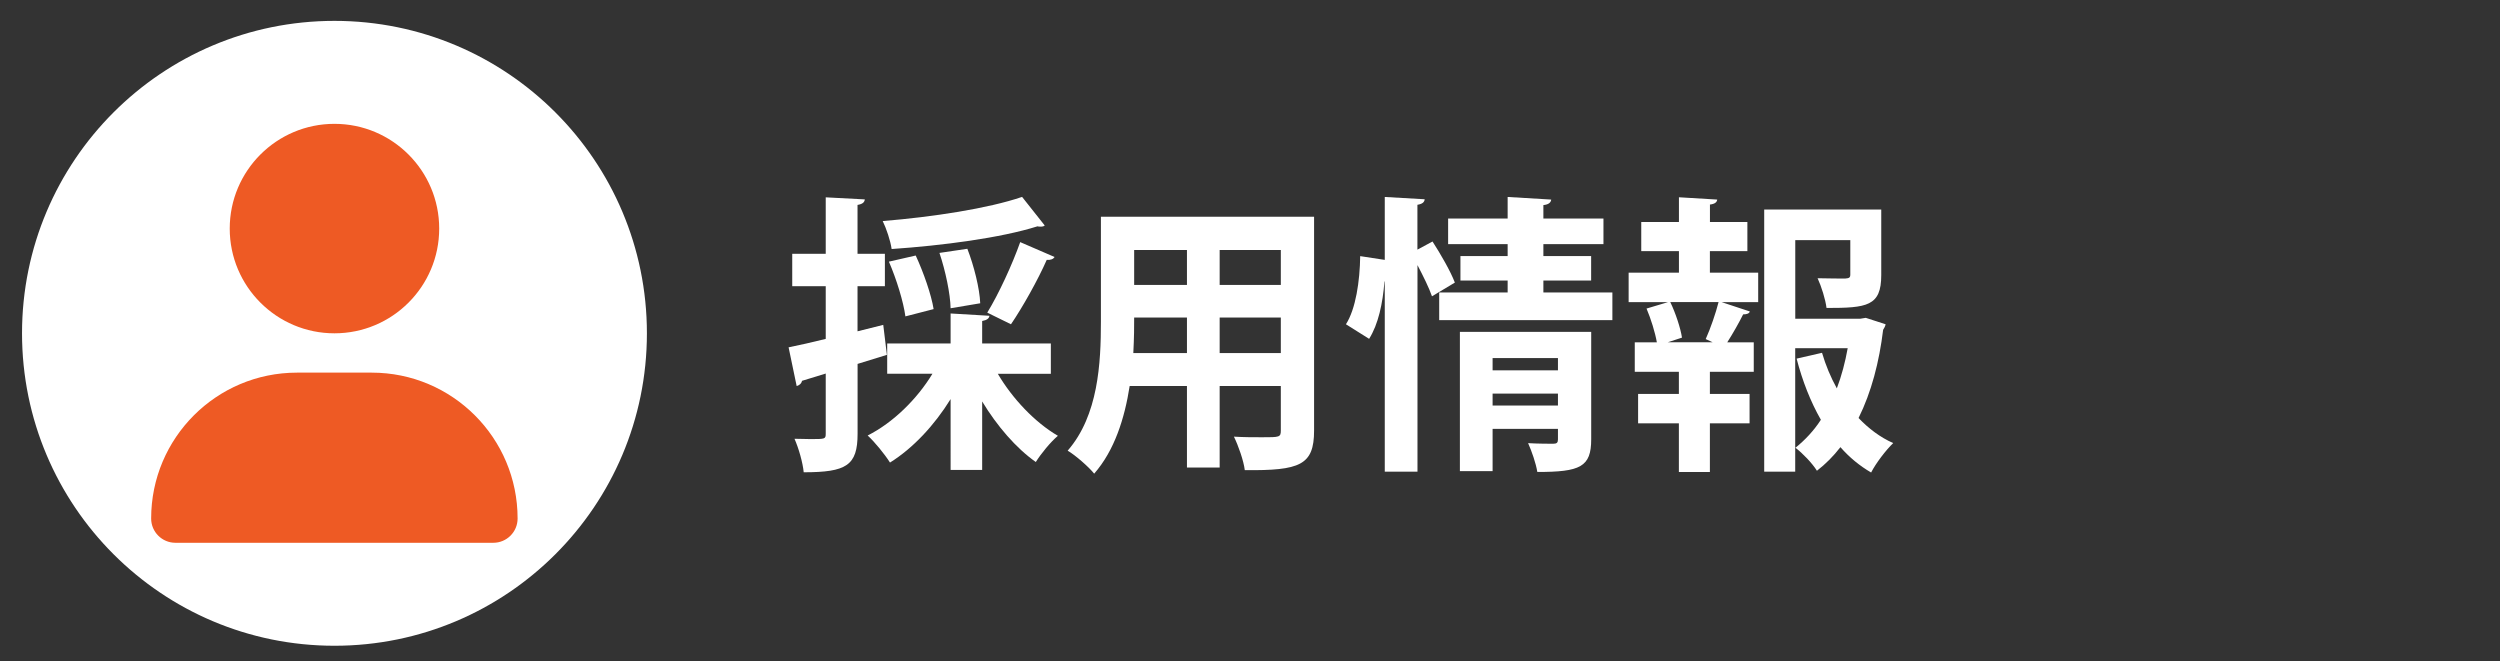 <?xml version="1.0" encoding="utf-8"?>
<!-- Generator: Adobe Illustrator 25.0.0, SVG Export Plug-In . SVG Version: 6.00 Build 0)  -->
<svg version="1.1" id="レイヤー_1" xmlns="http://www.w3.org/2000/svg" xmlns:xlink="http://www.w3.org/1999/xlink" x="0px"
	 y="0px" viewBox="0 0 412 109" style="enable-background:new 0 0 412 109;" xml:space="preserve">
<rect x="0" y="0" width="412" height="109" fill="#333333" stroke="none"/>
<style type="text/css">
	.st0{fill:#FFFFFF;}
	.st1{fill:#EE5A24;}
	.st2{fill:none;}
</style>
<g>
	<path class="st0" d="M146.16,58.48l-4.83,1.49v11.52c0,5.23-1.84,6.34-8.88,6.34c-0.14-1.54-0.83-3.98-1.52-5.52
		c0.92,0,1.84,0.05,2.62,0.05c2.44,0,2.53,0,2.53-0.91v-9.89l-3.91,1.2c-0.09,0.48-0.51,0.77-0.88,0.86l-1.33-6.38
		c1.7-0.34,3.82-0.82,6.12-1.39v-8.69h-5.52v-5.33h5.52v-9.31l6.44,0.34c-0.05,0.48-0.37,0.77-1.2,0.91v8.06h4.51v5.33h-4.51v7.44
		l4.24-1.06L146.16,58.48z M173.19,61.6h-8.75c2.39,4.08,6.12,8.02,9.9,10.22c-1.2,1.01-2.81,2.98-3.64,4.32
		c-3.27-2.3-6.4-5.95-8.84-9.98v11.28h-5.2V65.77c-2.67,4.32-6.21,8.11-9.99,10.46c-0.88-1.39-2.53-3.41-3.68-4.46
		c4.19-2.11,8.15-6,10.68-10.18h-7.46v-4.99h10.45v-4.94l6.4,0.38c-0.05,0.43-0.41,0.72-1.2,0.86v3.7h11.32V61.6z M172.17,37.16
		c-0.14,0.14-0.37,0.19-0.69,0.19c-0.18,0-0.32,0-0.51-0.05c-6.08,1.92-15.7,3.17-24.03,3.74c-0.18-1.34-0.88-3.41-1.47-4.61
		c8.2-0.67,17.36-2.06,22.97-3.98L172.17,37.16z M150.91,42.11c1.29,2.78,2.58,6.48,2.95,8.83l-4.65,1.2
		c-0.32-2.4-1.47-6.14-2.72-9.02L150.91,42.11z M159.42,41c1.1,2.83,2.03,6.58,2.12,8.98l-4.88,0.82c-0.05-2.35-0.83-6.14-1.84-9.12
		L159.42,41z M173.79,42.35c-0.18,0.34-0.64,0.53-1.29,0.48c-1.43,3.26-3.96,7.78-5.89,10.61l-3.91-1.92
		c1.89-3.07,4.14-7.97,5.43-11.62L173.79,42.35z"/>
	<path class="st0" d="M216.56,35.72v35.23c0,5.71-2.3,6.62-11.42,6.53c-0.18-1.54-1.06-4.03-1.79-5.52c1.56,0.1,3.31,0.1,4.65,0.1
		c2.9,0,3.08,0,3.08-1.15v-7.3H201v13.44h-5.39V63.61h-9.44c-0.83,5.33-2.49,10.61-5.85,14.45c-0.87-1.1-3.13-3.07-4.37-3.79
		c5.06-5.81,5.48-14.45,5.48-21.27V35.72H216.56z M186.91,52.33c0,1.54,0,3.12-0.14,5.86h8.84v-5.86H186.91z M195.61,41.2h-8.7v5.76
		h8.7V41.2z M211.08,46.96V41.2H201v5.76H211.08z M201,58.19h10.08v-5.86H201V58.19z"/>
	<path class="st0" d="M236.08,39.8c1.33,2.06,2.99,4.94,3.68,6.77l-3.77,2.26c-0.46-1.34-1.43-3.31-2.39-5.14v34.04h-5.39V46.38
		h-0.05c-0.28,3.6-1.01,7.06-2.53,9.46c-3.64-2.3-3.73-2.35-3.82-2.4c1.61-2.5,2.3-7.1,2.35-11.23l4.05,0.62V32.46l6.58,0.38
		c-0.05,0.48-0.37,0.77-1.2,0.91v7.39L236.08,39.8z M254.35,48.2h11.37v4.56h-28.54V48.2h11.28v-1.97h-7.78V42.2h7.78v-1.97h-9.81
		v-4.22h9.81v-3.55l7.18,0.43c-0.05,0.48-0.42,0.82-1.29,0.91v2.21h9.9v4.22h-9.9v1.97h7.87v4.03h-7.87V48.2z M262.23,54.69V72.4
		c0,4.56-1.8,5.38-8.88,5.38c-0.23-1.44-0.92-3.41-1.52-4.75c1.61,0.1,3.59,0.1,4.14,0.1c0.6,0,0.78-0.19,0.78-0.72v-1.73h-10.77
		v6.96h-5.39V54.69H262.23z M256.75,59.01h-10.77v2.02h10.77V59.01z M245.98,66.83h10.77v-1.97h-10.77V66.83z"/>
	<path class="st0" d="M281.79,41.39v3.55h7.96v4.85h-6.03l4.65,1.54c-0.09,0.34-0.51,0.48-1.1,0.48c-0.64,1.3-1.7,3.17-2.62,4.61
		h4.37v4.85h-7.23v3.65h6.54v4.85h-6.54v8.02h-5.11v-8.02h-6.72v-4.85h6.72v-3.65h-7.27v-4.85h3.64c-0.28-1.63-0.97-3.84-1.7-5.57
		l3.54-1.06h-6.49v-4.85h8.29v-3.55h-6.21v-4.8h6.21v-4.08l6.31,0.38c-0.05,0.43-0.37,0.72-1.2,0.82v2.88h6.17v4.8H281.79z
		 M282.25,56.41l-1.15-0.53c0.78-1.73,1.66-4.27,2.12-6.1h-7.96c0.88,1.82,1.7,4.32,1.93,5.86l-2.35,0.77H282.25z M307.48,52.38
		l3.27,1.06c-0.09,0.43-0.23,0.58-0.41,0.91c-0.64,5.28-1.93,10.27-4.05,14.54c1.66,1.73,3.54,3.17,5.71,4.13
		c-1.2,1.15-2.85,3.31-3.64,4.85c-1.89-1.1-3.59-2.5-5.06-4.18c-1.15,1.49-2.44,2.78-3.87,3.89c-0.78-1.25-2.35-2.88-3.54-3.79
		c1.61-1.3,3.04-2.83,4.19-4.61c-1.7-2.98-3.04-6.38-4-10.08l4.19-0.96c0.6,2.06,1.43,4.03,2.44,5.86c0.78-2.06,1.38-4.32,1.79-6.62
		h-8.65v20.35h-5.11v-43.2h19.29v10.8c0,5.14-2.35,5.42-9.02,5.42c-0.18-1.44-0.83-3.5-1.47-4.9c1.84,0.05,4,0.05,4.56,0.05
		c0.64-0.05,0.83-0.14,0.83-0.67v-5.66h-9.07v12.96h10.68L307.48,52.38z"/>
	<circle class="st0" cx="55.12" cy="54.93" r="51.49"/>
	<path class="st1" d="M55.12,54.93c9.53,0,17.26-7.73,17.26-17.26s-7.73-17.26-17.26-17.26s-17.26,7.73-17.26,17.26
		S45.59,54.93,55.12,54.93z M48.95,61.41c-13.28,0-24.04,10.76-24.04,24.04c0,2.21,1.79,4,4,4h52.39c2.21,0,4-1.79,4-4
		c0-13.28-10.76-24.04-24.04-24.04H48.95z"/>
</g>
<g>
	<rect class="st2" width="412" height="109"/>
</g>
</svg>
